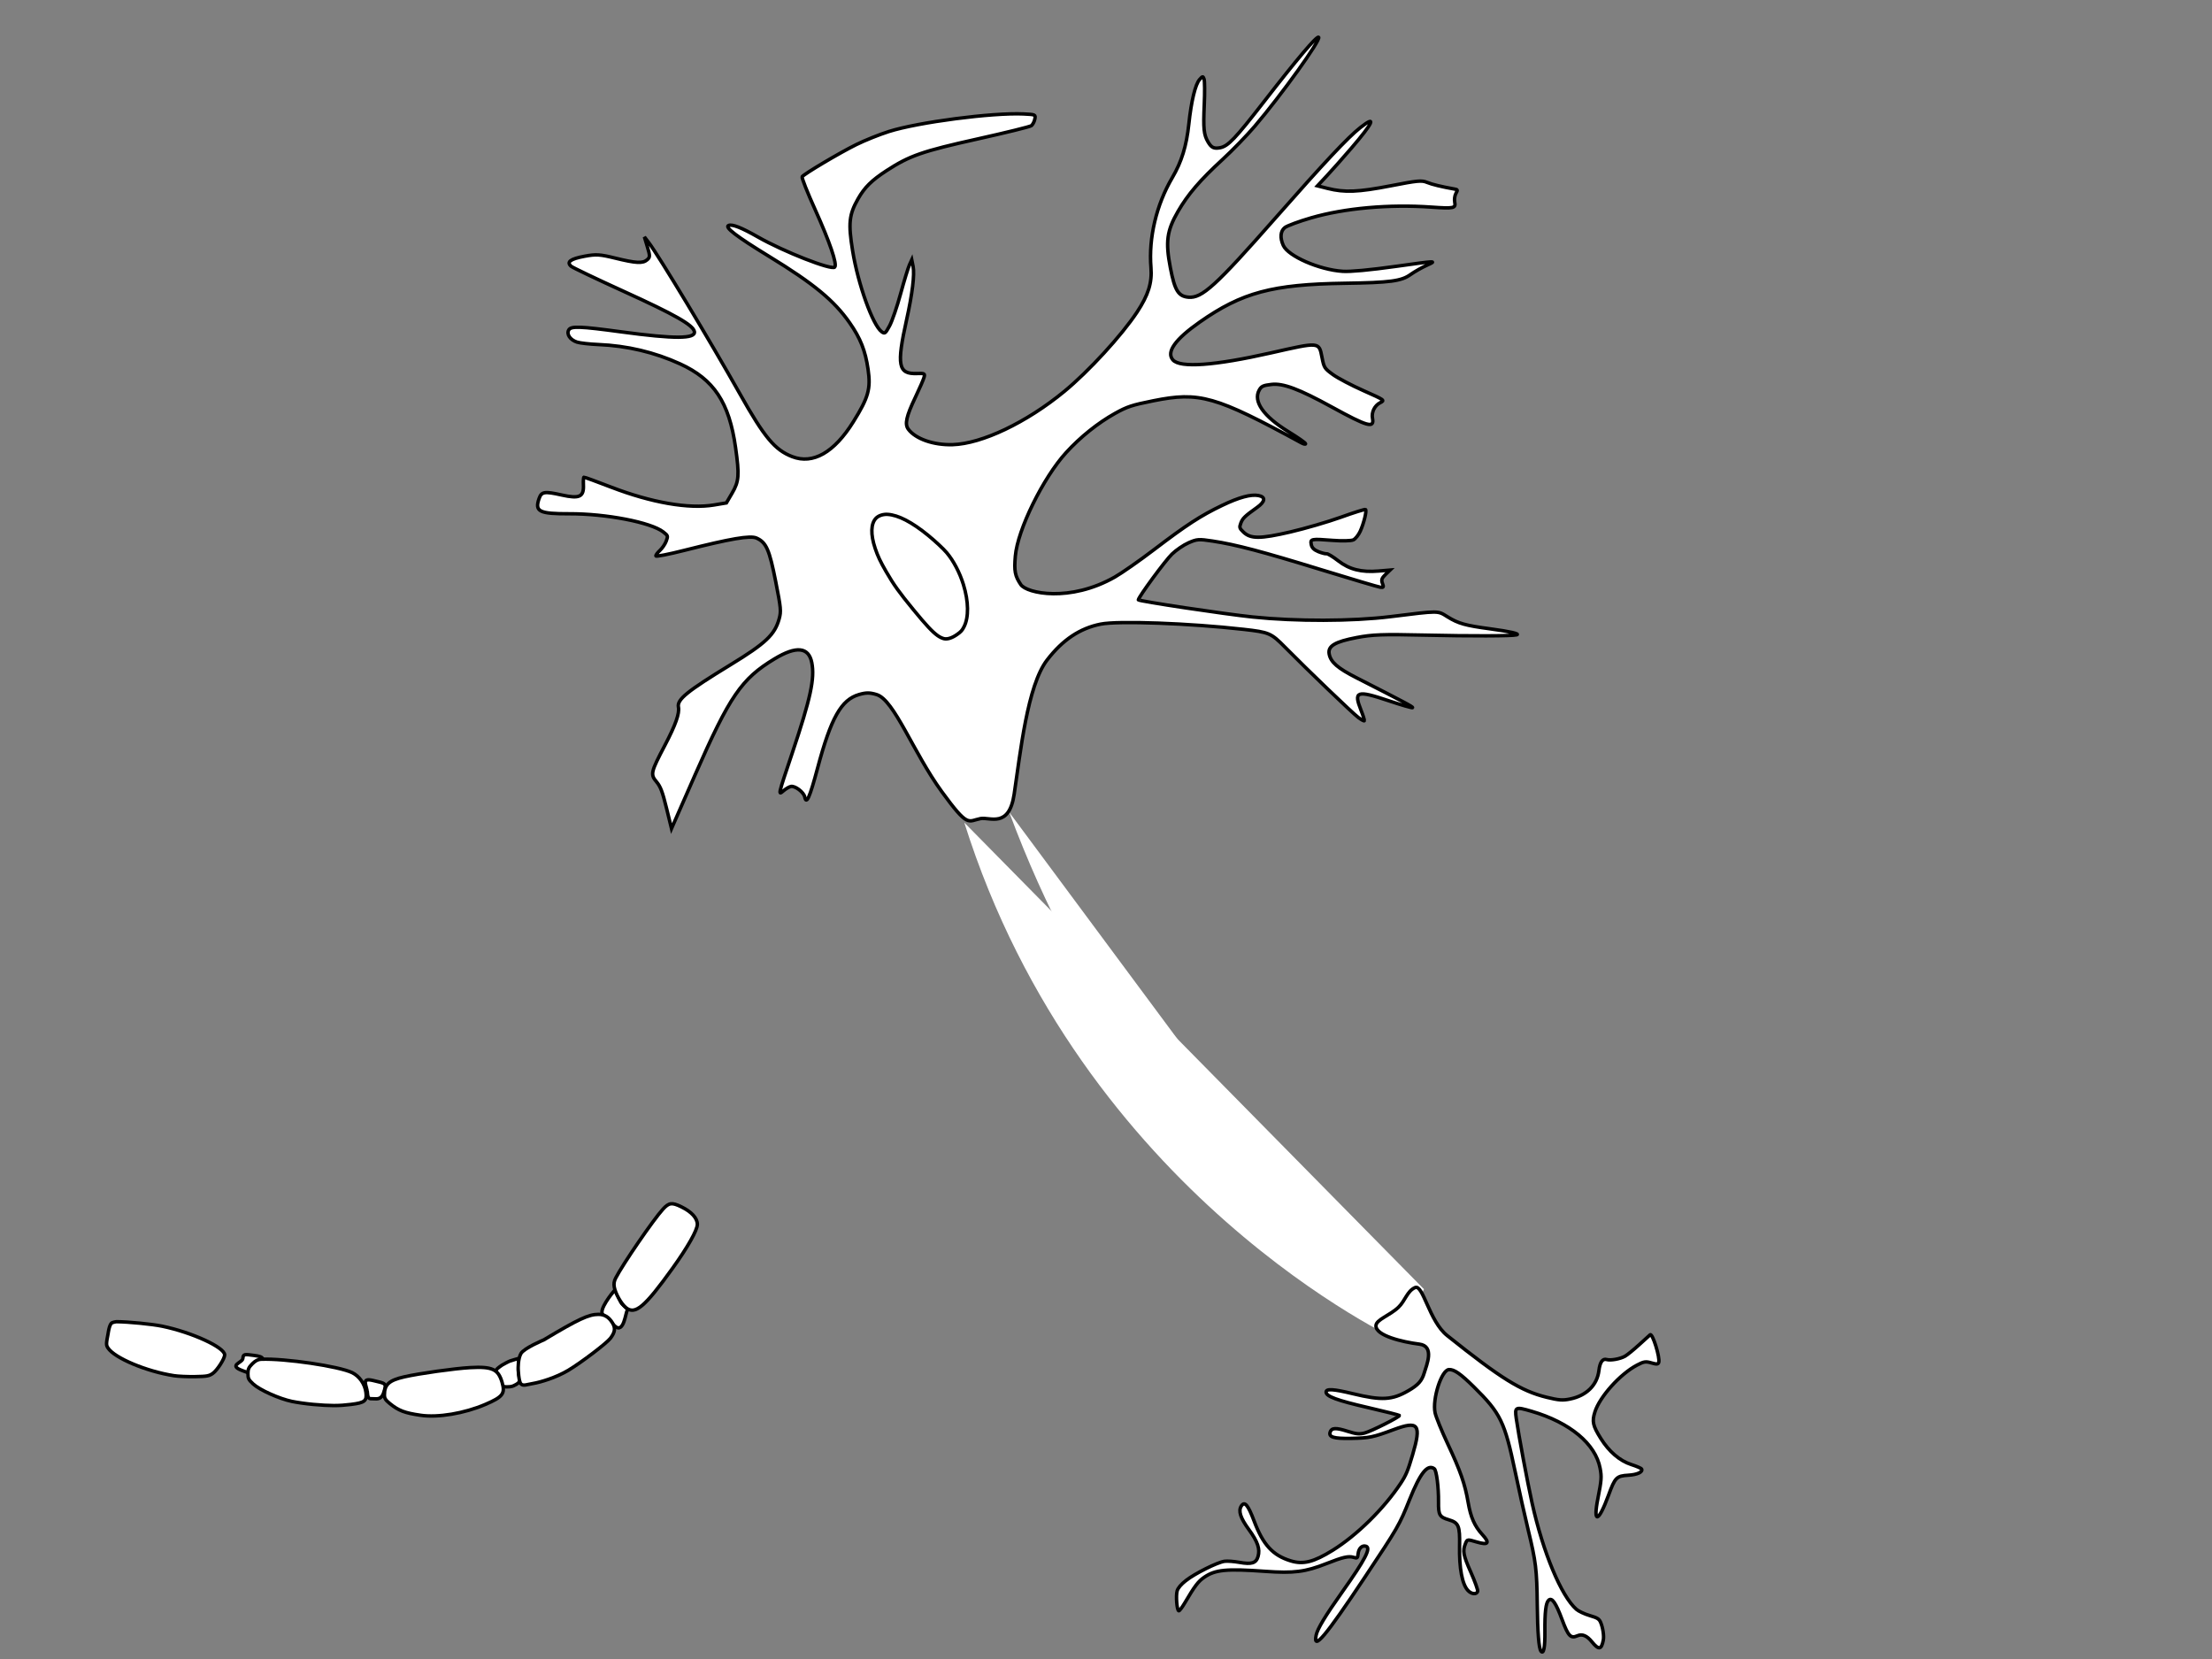 <?xml version="1.0"?><svg width="640" height="480" xmlns="http://www.w3.org/2000/svg">
 <rect width="100%" height="100%" fill="#808080" stroke="none"/>
 <title>neuron in progress</title>
 <g>
  <title>Layer 1</title>
  <path id="svg_47" d="m279,238c34,108 126,150 126,150c0,0 7,-15 7,-15" stroke-linecap="round" stroke-linejoin="null" stroke-dasharray="null" stroke-width="null" stroke="#000000" fill="#ffffff"/>
  <path id="svg_49" d="m292,235c42,113 118,138 118,138c0,0 -6,13 -6,13" stroke-linecap="round" stroke-linejoin="null" stroke-dasharray="null" stroke-width="null" stroke="#000000" fill="#ffffff"/>
  <path transform="rotate(78.929 294.644 131.747)" fill="#ffffff" stroke="#000000" id="path2467" d="m280.313,270.259c-1.875,-1.084 -1.847,-1.933 0.228,-6.664c2.102,-4.796 1.752,-6.197 -1.681,-6.707c-1.183,-0.177 -2.151,-0.438 -2.151,-0.579c0,-0.14 1.943,-3.35 4.318,-7.131c6.659,-10.6 10.598,-20.899 10.798,-28.245l0.1,-3.643l-2.463,-2.17c-2.962,-2.612 -4.666,-3.08 -12.753,-3.508c-13.183,-0.695 -20.567,2.361 -26.831,11.102c-4.731,6.606 -8.099,14.037 -10.036,22.144c-0.587,2.454 -1.433,5.123 -1.881,5.934c-1.009,1.817 -2.856,2.591 -3.92,1.642c-0.987,-0.88 -0.394,-3.405 3.492,-14.839c4.998,-14.71 6.148,-20.736 3.956,-20.736c-1.922,0 -5.895,4.613 -15.256,17.723c-5.104,7.146 -9.66,13.289 -10.123,13.647c-1.492,1.155 -2.137,-0.189 -2.102,-4.384c0.027,-3.354 0.306,-4.424 2.226,-8.564c2.624,-5.656 3.097,-7.538 2.261,-8.996c-0.565,-0.983 -0.913,-1.06 -3.639,-0.787l-3.017,0.299l1.869,-0.923c4.255,-2.1 31.41,-11.983 48.051,-17.49c13.711,-4.536 17.814,-6.787 20.688,-11.352c3.427,-5.445 1.171,-12.135 -6.504,-19.293c-6.047,-5.638 -8.387,-6.819 -14.066,-7.096c-5.463,-0.269 -9.276,0.44 -14.266,2.654c-7.22,3.201 -13.091,8.032 -23.3,19.164c-7.449,8.126 -10.778,11.081 -11.041,9.803c-0.23,-1.118 1.297,-3.515 4.909,-7.708c5.573,-6.466 13.556,-19.001 12.814,-20.122c-0.605,-0.915 -7.426,0.013 -17.497,2.38c-5.261,1.236 -9.75,2.069 -9.974,1.852c-0.673,-0.649 -4.707,-11.959 -6.122,-17.169c-0.723,-2.663 -1.58,-7.15 -1.902,-9.97c-1.013,-8.88 0.359,-30.467 2.491,-39.213c0.822,-3.366 0.877,-3.441 2.112,-2.915c0.698,0.297 1.446,0.902 1.66,1.343c0.214,0.443 0.564,7.639 0.776,15.991c0.418,16.393 0.973,20.27 3.945,27.635c1.918,4.753 3.512,7.153 6.405,9.639c4.004,3.443 6.399,4.177 14.496,4.438c9.773,0.317 22.25,-1.592 24.574,-3.759c0.812,-0.759 0.72,-0.947 -1.262,-2.58c-1.176,-0.968 -5.002,-3.179 -8.5,-4.913c-3.5,-1.734 -6.956,-3.578 -7.681,-4.097l-1.317,-0.945l1.969,-0.012c2.354,-0.013 7.771,1.752 14.785,4.817c12.374,5.409 14.971,5.414 15.823,0.039c0.349,-2.19 0.451,-2.316 1.48,-1.8c0.608,0.302 2.926,1.9 5.148,3.547c4.963,3.683 7.059,4.594 8.722,3.792c3.158,-1.523 5.943,-6.303 6.834,-11.731c1.371,-8.355 -2.188,-22.192 -8.907,-34.637c-4.336,-8.029 -12.712,-19.4 -18.467,-25.064c-4.228,-4.162 -7.532,-5.951 -11.886,-6.438c-8.566,-0.954 -17.532,-5.019 -24.324,-11.029c-4.022,-3.557 -8.232,-5.82 -14.335,-7.7c-6.385,-1.968 -10.939,-4.061 -12.058,-5.542c-0.799,-1.057 -0.789,-1.141 0.153,-1.281c0.555,-0.082 3.831,0.534 7.282,1.369c6.794,1.646 8.494,1.802 10.784,0.99c1.814,-0.643 2.295,-1.289 2.305,-3.101c0.014,-2.333 -1.735,-4.806 -10.508,-14.866c-10.531,-12.073 -15.897,-18.783 -15.391,-19.243c0.74,-0.669 14.33,13.773 21.726,23.085c2.19,2.759 5.62,7.689 7.622,10.955c4.624,7.546 7.985,11.803 12.291,15.56c4.874,4.251 7.915,5.285 15.596,5.304c6.695,0.015 8.525,-0.671 9.349,-3.506c1.091,-3.763 -1.692,-8.348 -17.621,-29.053c-12.996,-16.887 -18.918,-25.114 -20.979,-29.144c-2.79,-5.459 -0.762,-4.057 5.354,3.702c2.269,2.879 5.175,6.685 6.458,8.457l2.332,3.225l1.286,-2.726c2.167,-4.597 2.762,-8.489 2.772,-18.104c0.009,-7.902 0.125,-9.078 1.036,-10.457c0.883,-1.337 2.047,-3.867 3.439,-7.472c0.336,-0.873 0.43,-0.88 1.327,-0.124c0.532,0.449 1.606,0.814 2.391,0.814c1.811,0 1.823,0.599 0.125,6.883c-3.197,11.841 -4.542,24.712 -3.635,34.804c0.324,3.618 0.909,7.204 1.299,7.966c0.742,1.452 2.601,1.987 4.969,1.432c3.342,-0.781 8.931,-8.867 10.662,-15.423c0.579,-2.188 1.141,-7.768 1.555,-15.436c0.634,-11.755 0.663,-11.946 1.346,-9.021c0.385,1.645 1.188,4.063 1.79,5.379c1.357,2.975 1.155,6.23 -1.195,19.233c-3.708,20.535 -3.086,29.587 2.974,43.244c3.531,7.953 6.644,11.227 9.249,9.731c2.742,-1.574 3.959,-11.533 3.459,-28.315c-0.426,-14.396 -0.493,-14.164 4.1,-14.164c3.062,0 3.296,-0.093 5.52,-2.165c1.276,-1.192 4.087,-4.687 6.246,-7.768c3.869,-5.525 3.93,-5.582 4.346,-4.082c0.483,1.742 2.212,3.061 4.01,3.061c3.031,0 2.118,1.821 -5.482,10.934c-6.926,8.31 -9.497,12.487 -9.758,15.868c-0.187,2.413 -0.051,2.97 0.928,3.797c2.854,2.409 7.697,0.255 13.431,-5.976c2.131,-2.314 4.09,-4.207 4.357,-4.207c0.265,0 0.043,0.53 -0.496,1.181c-18.063,21.796 -20.207,26.019 -20.142,39.651c0.03,6.337 0.21,7.753 1.455,11.579c1.755,5.388 4.791,11.187 8.407,16.066c5.885,7.941 19.197,18.05 26.558,20.172c4.203,1.211 5.63,1.216 8.423,0.032c2.793,-1.184 7.836,-12.919 3.068,-27.121c-0.748,-2.226 -3.292,-7.968 -5.655,-12.762c-5.161,-10.474 -6.994,-15.025 -8.712,-21.64c-1.378,-5.306 -1.631,-8.852 -0.779,-10.942c0.807,-1.981 2.081,-1.559 3.28,1.088c1.8,3.968 2.281,4.711 3.565,5.496c1.13,0.69 1.36,0.669 2.667,-0.239c2.379,-1.658 2.898,-4.341 2.587,-13.349c-0.153,-4.382 -0.771,-11.198 -1.374,-15.147c-0.606,-3.949 -0.977,-7.295 -0.828,-7.434c0.379,-0.354 3.775,1.209 5.879,2.705c0.962,0.686 1.894,1.776 2.067,2.424c0.175,0.646 -0.281,3.327 -1.015,5.958c-1.666,5.98 -1.666,6.265 0.01,6.265c0.942,0 1.659,-0.483 2.402,-1.618c0.58,-0.89 1.057,-1.89 1.06,-2.221c0,-0.333 1.194,-1.645 2.654,-2.917c3.076,-2.685 4.597,-5.909 5.145,-10.913l0.361,-3.278l1.019,1.563c0.807,1.238 1.294,1.515 2.34,1.329c1.144,-0.205 1.274,-0.095 0.969,0.818c-0.194,0.58 -3.892,7.664 -8.22,15.742c-8.517,15.9 -11.878,22.838 -14.196,29.293c-1.376,3.835 -1.439,4.354 -0.86,6.934c0.344,1.532 1.378,3.943 2.295,5.354c1.496,2.302 10.187,11.751 11.112,12.082c0.349,0.124 8.88,-23.814 11.228,-31.503c3.682,-12.065 6.774,-28.061 7.555,-39.088c1.029,-14.562 0.858,-13.704 3.268,-16.303c2.464,-2.656 3.431,-4.578 5.746,-11.427c1.804,-5.346 3.115,-8.295 3.166,-7.128c0.065,1.508 -2.134,12.911 -5.076,26.323c-2.558,11.672 -3.021,14.594 -3.041,19.239c-0.029,6.405 0.809,8.715 3.164,8.715c2.405,0 4.476,-1.62 8.276,-6.474c9.724,-12.415 11.35,-14.415 11.564,-14.216c0.127,0.118 -1.357,3.004 -3.298,6.415c-4.805,8.451 -4.67,9.449 1.13,8.362c1.647,-0.308 3.092,-0.471 3.208,-0.363c0.118,0.11 -0.463,0.808 -1.288,1.551c-1.558,1.401 -16.374,11.818 -24.004,16.877c-4.782,3.171 -5.125,3.673 -7.359,10.752c-4.76,15.094 -9.455,35.151 -9.432,40.312c0.024,6.15 2.332,11.661 7.202,17.202c6.195,7.044 24.676,12.68 36.314,16.827c9.467,3.372 5.023,8.204 5.023,10.89c0,3.757 2.112,3.957 -9.781,9.503c-12.712,5.927 -28.678,8.403 -31.191,13.097c-0.977,1.826 -1.185,2.873 -0.995,5.018c0.477,5.346 5.041,9.236 18.626,15.872c7.885,3.851 9.844,5.228 7.439,5.228c-1.387,0 -3.759,2.11 -3.753,3.338c0,0.491 0.361,1.533 0.797,2.316c1.054,1.882 1.213,1.952 -10.295,-4.594c-14.443,-8.213 -19.814,-10.523 -24.493,-10.523c-4.625,0 -5.675,3.449 -3.155,10.356c3.828,10.5 8.06,14.807 28.484,28.983l13.99,9.71l-6.074,0.288c-4.897,0.234 -6.454,0.5 -8.034,1.369c-2.479,1.366 -3.001,1.134 -9.912,-4.409c-5.208,-4.176 -8.231,-5.962 -10.094,-5.962c-2.239,0 -3.977,-3.27 -9.123,-17.151c-4.146,-11.183 -6.068,-14.224 -10.347,-16.359c-2.012,-1.003 -2.94,-1.097 -10.743,-1.083c-9.477,0.017 -11.669,0.511 -13.44,3.034c-1.14,1.622 -1.28,7.343 -0.52,21.226c0.255,4.63 0.255,8.338 0,8.337c-0.251,0 -0.854,-0.654 -1.339,-1.45c-0.486,-0.797 -1.517,-1.836 -2.29,-2.307c-1.361,-0.833 -1.449,-0.821 -2.774,0.331c-3.406,2.958 -8.374,15.248 -10.372,25.651c-1.641,8.548 -2.562,9.748 -5.971,7.777z"/>
  <path transform="rotate(27.367 265.575 166.664)" fill="#ffffff" stroke="#000000" stroke-linejoin="round" stroke-miterlimit="4" id="path2448" d="m278.573,179.349c-1.893,-0.281 -4.326,-1.144 -9.594,-3.406c-6.08,-2.61 -8.446,-3.816 -12.166,-6.2c-2.797,-1.793 -4.207,-2.869 -5.888,-4.495c-3.084,-2.982 -4.44,-5.809 -3.792,-7.907c0.299,-0.969 1.286,-1.974 2.442,-2.486c2.833,-1.255 7.273,-1.257 13.227,-0.006c2.592,0.545 5.732,1.426 7.084,1.989c2.841,1.183 5.972,3.373 8.508,5.952c3.625,3.686 5.775,7.701 5.782,10.798c0.003,1.182 -0.115,1.635 -0.741,2.845c-0.803,1.554 -1.754,2.539 -2.739,2.838c-0.514,0.156 -1.377,0.187 -2.122,0.077z"/>
  <path transform="rotate(-164.398 413.47 427.278)" fill="#ffffff" stroke="#000000" id="path2469" d="m473.13,379.463c-1.94,2.649 -7.328,7.519 -9.242,8.35c-0.744,0.323 -2.642,0.708 -4.219,0.855c-3.573,0.335 -4.719,1.072 -4.747,3.053c-0.032,2.284 1.225,4.125 4.663,6.839c3.239,2.556 4.42,4.332 3.939,5.927c-0.524,1.742 -1.757,0.922 -4.745,-3.152c-4.352,-5.932 -7.871,-8.118 -13.287,-8.255c-3.812,-0.096 -6.513,1.445 -10.9,6.222c-5.561,6.054 -11.032,15.59 -13.72,23.914c-0.867,2.684 -1.037,4.054 -1.108,8.887c-0.136,9.223 1.004,10.089 7.281,5.529c5.109,-3.712 6.105,-4.223 11.2,-5.74c4.712,-1.404 6.289,-1.381 6.267,0.092c-0.02,1.355 -1.213,1.765 -4.757,1.628c-2.613,-0.099 -3.561,0.059 -4.891,0.824c-1.72,0.989 -8.643,7.292 -8.362,7.615c0.088,0.102 4.29,-0.005 9.337,-0.235c9.249,-0.424 12.571,-0.153 12.911,1.054c0.276,0.985 -1.781,1.426 -7.591,1.63c-8.594,0.3 -11.42,1.258 -15.243,5.17c-2.264,2.317 -2.989,3.79 -3.023,6.15c-0.036,2.428 -0.892,8.328 3.604,7.664c4.99,-0.737 12.852,-1.017 13.529,1.763c0.418,1.714 -3.029,3.875 -4.824,6.861c-1.4,2.33 -1.163,5.217 -3.117,6.81c-1.954,1.591 -6.524,-8.261 -12.662,-10.869c-18.412,-7.822 -24.908,-9.711 -32.564,-9.467c-3.592,0.114 -4.681,0.333 -6.63,1.332c-4.334,2.22 -6.48,5.986 -5.824,10.221c0.367,2.362 -0.093,3.65 -1.295,3.632c-1.19,-0.017 -3.714,1.201 -4.854,2.341c-0.544,0.546 -1.938,2.514 -3.097,4.375c-1.16,1.864 -2.175,3.472 -2.256,3.577c-0.524,0.67 -4.56,-5.571 -4.538,-7.018c0.009,-0.604 0.419,-0.753 1.999,-0.729c1.739,0.025 2.224,-0.197 3.892,-1.784c3.993,-3.803 7.882,-11.673 8.039,-16.274c0.1,-2.911 -0.472,-3.987 -3.681,-6.918c-3.332,-3.044 -7.039,-4.774 -10.518,-4.912c-1.633,-0.064 -3.096,-0.263 -3.251,-0.443c-0.636,-0.728 0.747,-1.915 3.233,-2.774c3.223,-1.116 3.505,-1.625 3.947,-7.133c0.673,-8.397 2.117,-9.279 2.712,-1.656c0.419,5.369 0.597,6.252 1.724,8.535c3.186,6.462 11.954,10.403 23.47,10.551c4.959,0.064 5.131,-0.081 3.781,-3.178c-1.86,-4.263 -8.091,-16.93 -11.006,-22.375c-6.911,-12.91 -15.33,-23.598 -20.585,-26.139c-0.761,-0.368 -2.646,-0.688 -4.188,-0.711c-2.387,-0.035 -2.929,-0.196 -3.631,-1.078c-1.014,-1.271 -1.998,-3.475 -2.1,-4.702c-0.239,-2.853 0.496,-3.171 3.091,-1.332c1.842,1.304 3.3,1.473 4.469,0.518c1.639,-1.341 2.517,-0.814 5.521,3.317c3.075,4.229 4.583,5.474 5.263,4.348c0.57,-0.943 0.147,-3.658 -1.404,-9.013c-1.271,-4.392 -1.435,-6.491 -0.452,-5.792c0.819,0.581 2.39,4.855 4.714,12.817c2.797,9.588 3.702,11.769 8.281,19.946c1.91,3.412 5.596,10.287 8.192,15.279c6.83,13.142 8.598,15.132 18.141,20.425c4.709,2.611 6.821,3.344 8.249,2.863c2.05,-0.69 2.391,-9.449 0.511,-13.107c-0.551,-1.073 -3.239,-4.546 -5.973,-7.719c-5.634,-6.538 -7.895,-9.792 -10.235,-14.728c-1.856,-3.917 -3.634,-6.079 -6.418,-7.809c-2.871,-1.785 -2.573,-2.574 0.951,-2.522c2.848,0.042 2.864,0.035 3.016,-1.264c0.275,-2.341 -0.256,-3.431 -3.713,-7.615c-1.874,-2.27 -3.402,-4.43 -3.397,-4.799c0.015,-1.016 1.47,-1.299 2.749,-0.534c2.118,1.266 4.214,5.512 5.848,11.846c1.433,5.553 2.048,6.334 5.016,6.378c2.8,0.041 3.283,0.514 4.257,4.163c1.097,4.111 3.012,8.66 3.764,8.939c2.262,0.837 3.578,-2.249 4.479,-10.499c0.87,-7.977 1.001,-8.485 6.488,-25.332c6.3,-19.344 8.649,-24.504 8.999,-19.772c0.138,1.872 -1.013,6.028 -3.922,14.151c-3.902,10.9 -4.652,14.511 -3.017,14.535c1.159,0.017 1.839,-1.149 1.581,-2.711c-0.209,-1.28 -0.144,-1.368 1.013,-1.351c1.524,0.022 2.98,-0.772 7.02,-3.83c5.283,-4 8.351,-5.291 16.504,-6.949c11.012,-2.24 14.025,-3.403 16.514,-6.383c1.366,-1.634 1.953,-3.123 3.446,-8.738c0.382,-1.435 0.852,-2.607 1.045,-2.604c0.561,0.008 2.021,3.987 1.999,5.45c-0.013,0.861 -0.598,2.122 -1.656,3.568z"/>
  <path fill="#ffffff" stroke="#000000" id="path2471" d="m174.424,380.362c-1.349,-1.293 2.829,-6.406 3.272,-6.888c0.443,-0.482 1.476,2.421 1.93,3.3c0.455,0.879 2.434,2.065 1.907,2.345c-0.527,0.28 -0.959,7.136 -3.756,4.455l-3.353,-3.213z"/>
  <path fill="#ffffff" stroke="#000000" id="path2473" d="m106.292,402.946c-0.188,-2.213 -1.965,-4.398 1.686,-3.516c3.65,0.883 3.971,0.663 3.018,3.548c-0.421,1.272 -1.124,1.873 -2.561,1.738c-1.437,-0.135 -1.954,0.444 -2.142,-1.77z"/>
  <path fill="#ffffff" stroke="#000000" id="path2475" d="m70.268,393.04c0.12,-1.291 0.399,-1.263 3.274,-0.867c2.874,0.396 3.042,0.796 1.681,3.457c-1.361,2.66 -0.741,2.532 -5.048,0.95c-4.307,-1.583 -0.027,-2.249 0.093,-3.539z"/>
  <path fill="#ffffff" stroke="#000000" id="path2477" d="m145.635,401.177c-0.64,-0.109 -0.746,-2.302 -1.02,-2.548c-0.274,-0.246 -1.356,-1.792 -1.028,-2.285c0.328,-0.493 1.451,-1.21 1.655,-1.364c0.204,-0.154 2.023,-1.116 2.332,-1.207c0.309,-0.091 2.569,-0.837 2.599,-0.687c0.03,0.151 -0.226,2.605 -0.192,3.416c0.034,0.81 0.372,2.483 0.482,2.826c0.11,0.342 -0.755,1.054 -1.127,1.237c-0.372,0.184 -0.926,0.585 -1.795,0.658c-0.869,0.073 -1.266,0.063 -1.905,-0.046z"/>
  <path fill="#ffffff" stroke="#000000" id="path2481" d="m50.344,398.031c-7.965,-1.233 -17.196,-5.107 -19.103,-8.018c-0.551,-0.841 -0.547,-1.178 0.052,-4.262c0,0 0.285,-2.243 0.93,-2.884c0.322,-0.32 1.444,-0.457 1.444,-0.457c3.438,0.018 10.36,0.696 13.273,1.301c8.644,1.795 18.079,6.135 18.066,8.311c-0.006,1.084 -2.157,4.433 -3.429,5.339c-1.072,0.764 -1.696,0.878 -5.134,0.939c-2.153,0.038 -4.898,-0.083 -6.099,-0.269z"/>
  <path fill="#ffffff" stroke="#000000" id="path2483" d="m90.527,406.332c-1.857,-0.166 -4.584,-0.554 -6.06,-0.861c-3.667,-0.765 -9.342,-3.316 -11.207,-5.037c-1.325,-1.223 -1.524,-1.615 -1.524,-2.992c0,-1.306 0.223,-1.808 1.266,-2.852c0.894,-0.893 1.635,-1.281 2.515,-1.318c6.86,-0.283 22.624,2.038 26.397,3.887c2.103,1.031 3.681,3.317 3.968,5.746c0.289,2.446 -0.326,2.933 -4.335,3.436c-3.508,0.44 -6.021,0.438 -11.02,-0.009z"/>
  <path fill="#ffffff" stroke="#000000" id="path2485" d="m121.66,409.479c-4.573,-0.668 -6.34,-1.341 -8.849,-3.373c-1.296,-1.049 -1.583,-1.511 -1.583,-2.537c0,-2.978 1.349,-4.203 5.733,-5.204c4.311,-0.984 14.634,-2.434 19.043,-2.674c6.443,-0.351 8.14,0.429 9.264,4.262c0.955,3.257 0.234,4.206 -4.853,6.39c-6.058,2.601 -13.688,3.877 -18.755,3.137z"/>
  <path fill="#ffffff" stroke="#000000" id="path2487" d="m149.929,396.063c0,0 -0.103,-2.854 0.792,-4.433c0.894,-1.578 6.613,-3.962 6.613,-3.962c9.983,-5.98 12.989,-7.385 15.801,-7.385c1.758,0 3.013,0.762 4.069,2.472c0.918,1.486 0.759,2.678 -0.595,4.458c-1.083,1.423 -8.316,6.926 -12.12,9.221c-3.591,2.166 -8.21,3.504 -10.144,3.828c-1.934,0.325 -2.953,0.836 -3.624,0.14c-0.671,-0.696 -0.792,-4.339 -0.792,-4.339z"/>
  <path fill="#ffffff" stroke="#000000" id="path2489" d="m181.043,378.298c-1.334,-1.122 -2.967,-4.024 -3.312,-5.886c-0.177,-0.953 -0.061,-1.722 0.395,-2.608c2.083,-4.054 10.942,-16.963 13.709,-19.978c1.718,-1.871 2.579,-1.98 5.271,-0.669c2.974,1.448 4.657,3.286 4.657,5.086c0,1.675 -2.762,6.572 -7.164,12.701c-8.128,11.317 -10.87,13.614 -13.556,11.354z"/>
 </g>
</svg>